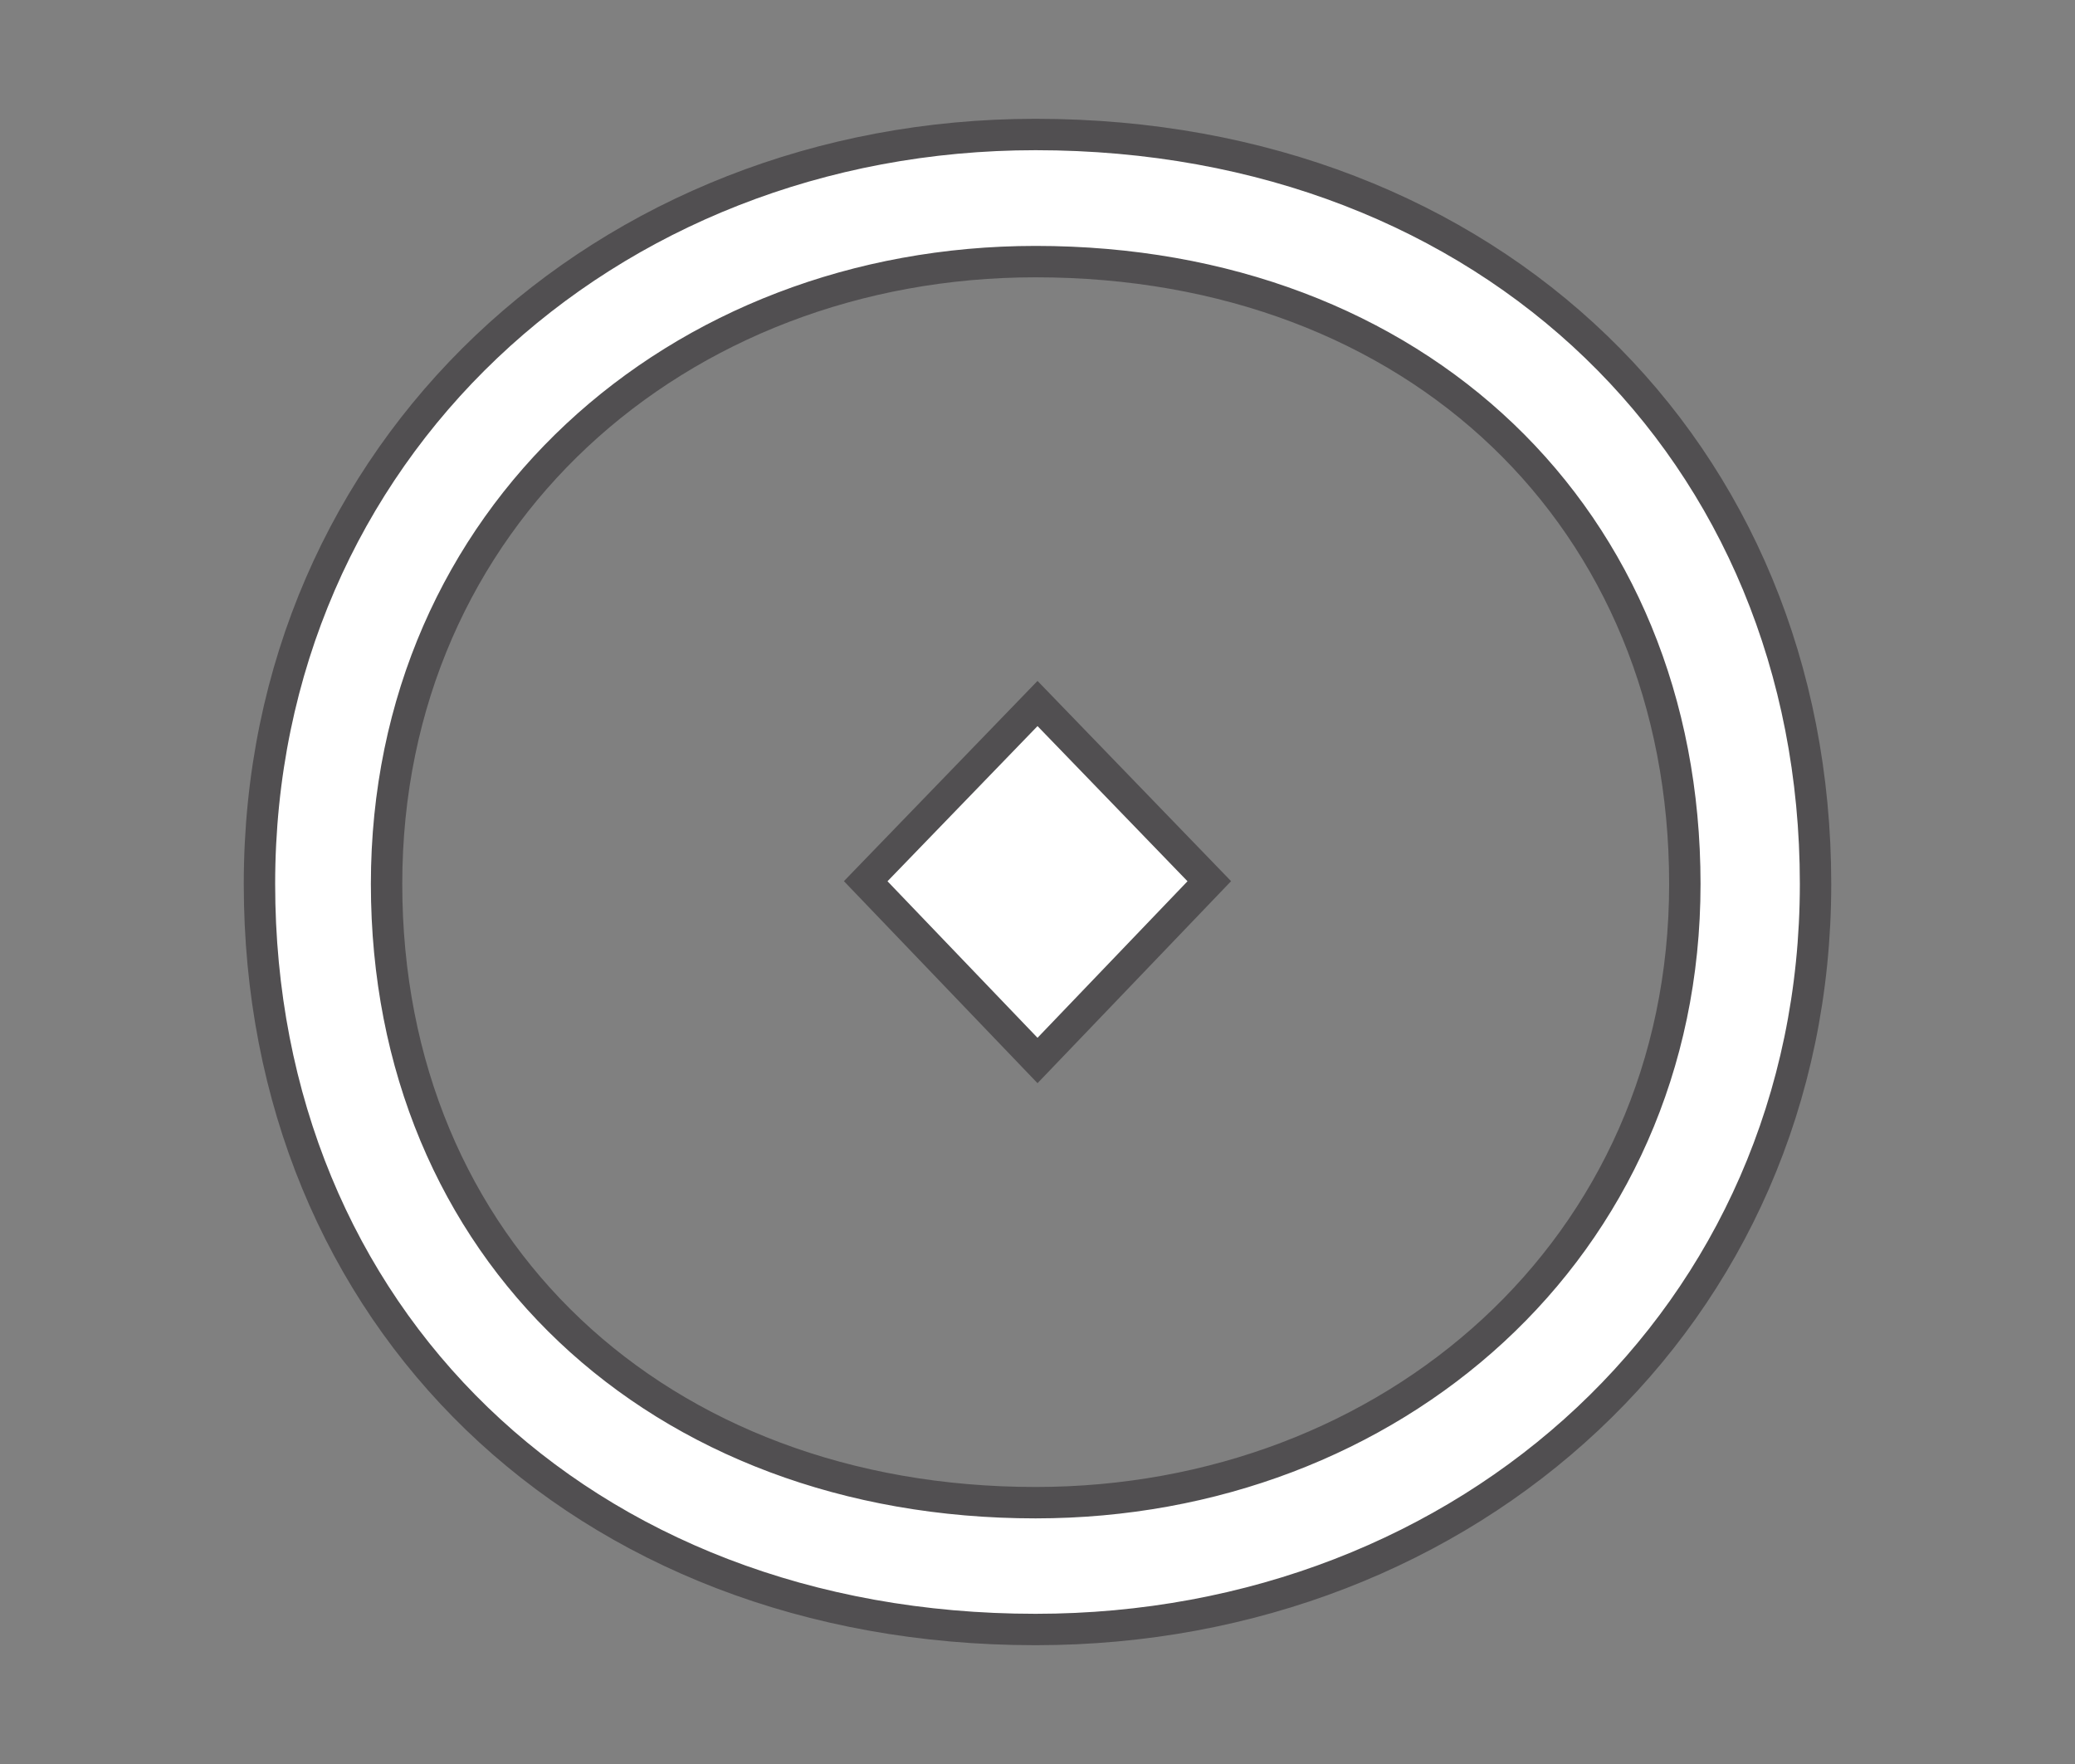 <?xml version="1.0" encoding="utf-8"?>
<!-- Generator: Adobe Illustrator 16.0.0, SVG Export Plug-In . SVG Version: 6.00 Build 0)  -->
<!DOCTYPE svg PUBLIC "-//W3C//DTD SVG 1.0//EN" "http://www.w3.org/TR/2001/REC-SVG-20010904/DTD/svg10.dtd">
<svg version="1.0" id="Calque_1" xmlns:x="http://ns.adobe.com/Extensibility/1.0/" xmlns:i="http://ns.adobe.com/AdobeIllustrator/10.0/" xmlns:graph="http://ns.adobe.com/Graphs/1.0/"
	 xmlns="http://www.w3.org/2000/svg" xmlns:xlink="http://www.w3.org/1999/xlink" xmlns:a="http://ns.adobe.com/AdobeSVGViewerExtensions/3.0/"
	 x="0px" y="0px" width="100px" height="85px" viewBox="0 0 100 85" style="enable-background:new 0 0 100 85;"
	 xml:space="preserve">
<rect x="0" y="0" width="100" height="85" fill="#808080" stroke="none"/>
<style type="text/css">
<![CDATA[
	.st0{fill:#514F51;}
	.st1{fill:none;stroke:#514F51;stroke-width:1.361;stroke-miterlimit:10;}
	.st2{fill:none;stroke:#514F51;stroke-width:1.513;stroke-miterlimit:10;}
	.st3{fill:#FFFFFF;}
	.st4{fill:none;stroke:#514F51;stroke-width:1.681;stroke-miterlimit:10;}
]]>
</style>
<path class="st4" d="M307.178,14.666c-3.378,0.002-6.12,2.748-6.118,6.126l0.036,36.017v8.164
	c0.002,3.377,2.749,6.122,6.127,6.119h6.592c0.951-5.856,6.067-10.293,12.197-10.296
	c6.126,0,11.165,4.425,12.125,10.283h16.102c3.378-0.002,4.377-0.962,4.376-4.34v-9.951l-0.036-36.018
	c0-3.376-2.749-6.12-6.127-6.118l-45.272,0.041L307.178,14.666z M365.64,26.704c-3.922,0-4.506,0.588-4.503,4.51
	l0.036,35.763c0,3.649,0.515,4.42,3.744,4.505c0.778-6.059,5.971-10.72,12.242-10.725
	c6.273,0,11.428,4.647,12.21,10.708h2.083c3.922,0,7.059-3.187,7.056-7.108V46.883
	c-0.003-1.337-0.352-2.654-1.066-3.784l-8.173-13.05c-1.31-2.087-3.532-3.356-5.998-3.356h-17.605L365.64,26.704
	z M369.897,31.124h11.565c1.27,0,2.385,0.579,3.064,1.657l7.32,11.349c0.362,0.577,0.511,1.191,0.511,1.872
	l0.002,0.894c0,1.995-1.619,3.614-3.611,3.614h-18.839c-1.993,0.002-3.617-1.616-3.617-3.611V34.736
	c-0.002-1.993,1.619-3.615,3.612-3.616L369.897,31.124z M326.005,63.468c-5.326,0-9.694,4.291-9.688,9.617
	c0,5.325,4.375,9.608,9.7,9.604c5.326,0,9.608-4.29,9.604-9.616C335.62,67.748,331.33,63.464,326.005,63.468z
	 M377.144,63.43c-5.323,0-9.649,4.29-9.646,9.615c0,5.325,4.335,9.606,9.661,9.604c5.325,0,9.605-4.29,9.604-9.617
	C386.762,67.708,382.471,63.424,377.144,63.43z M326.007,68.393c2.577-0.002,4.681,2.099,4.681,4.676
	c0.002,2.573-2.099,4.677-4.674,4.68c-2.573,0-4.68-2.099-4.68-4.676
	C321.332,70.499,323.433,68.394,326.007,68.393z M377.148,68.353c2.575-0.003,4.678,2.099,4.68,4.673
	c0.002,2.575-2.099,4.681-4.676,4.681c-2.573,0.002-4.677-2.099-4.679-4.674
	C372.473,70.456,374.574,68.353,377.148,68.353z"/>
<path class="st2" d="M1392.258,10.479c-10.299,0.008-18.669,8.384-18.656,18.667l0.006,2.472
	c0.002,2.77,2.285,4.236,4.44,4.232c2.057-0.003,4.274-1.316,4.271-4.246l-0.002-3.099
	c-0.005-2.657,1.008-5.141,2.894-7.029c1.885-1.889,4.399-2.951,7.061-2.954c3.787-0.003,7.198,2.107,8.916,5.482
	c0.5,0.936,0.848,1.911,0.985,2.943c0.079,0.512,0.117,1.019,0.117,1.529l0.003,3.1
	c0.004,1.519,0.737,2.818,2.047,3.571c1.422,0.815,3.309,0.818,4.669,0.032c1.266-0.732,1.961-2.001,1.957-3.613
	l-0.002-2.473c-0.008-10.282-8.408-18.629-18.707-18.615H1392.258z M1377.421,37.969
	c-6.892,0.006-12.47,5.577-12.46,12.459l0.011,15.424c0.007,6.881,5.603,12.472,12.497,12.463l29.709-0.057
	c6.893-0.005,12.471-5.615,12.46-12.497l-0.011-15.424c-0.006-6.884-5.603-12.432-12.497-12.422L1377.421,37.969z
	 M1392.318,53.255c2.178-0.003,3.926,1.792,3.931,4.546l0.003,4.906c0.003,2.754-1.738,4.555-3.918,4.559
	c-2.182,0.002-3.965-1.794-3.97-4.548l-0.003-4.905C1388.356,55.058,1390.136,53.257,1392.318,53.255z"/>
<path class="st2" d="M1152.938,27.316c-3.457,0-3.481,3.18,0,3.179h17.289h16.645c3.481,0,3.458-3.181,0-3.179h-16.717
	H1152.938z M1191.373,30.495c-0.065-0.027-0.109,0.067-0.142,0.132c-0.896,1.315-1.755,1.853-3.572,1.854h-17.504
	h-0.572h-17.431c-1.695,0-2.658-0.581-3.501-1.722c-0.151-0.201-0.362-0.076-0.285,0.199l-9.148,45.097
	c-0.357,2.461,0.673,3.777,3,3.775h55.23c2.329-0.002,3.446-1.51,3.144-3.775l-9.077-45.361
	c0-0.107-0.08-0.186-0.141-0.199H1191.373z"/>
<path class="st2" d="M1177.856,25.965c-1.31-0.002-2.357-1.048-2.356-2.252c0-0.688,0.464-1.247,1-1.654v-3.707
	c0.003-3.924-3.306-7.019-7.432-7.019c-4.123-0.002-7.429,3.096-7.429,7.019v3.772
	c0.483,0.391,0.858,0.881,0.858,1.524c-0.001,1.159-1.035,2.119-2.287,2.118c-1.251,0-2.215-0.959-2.215-2.118
	c0-0.625,0.32-1.133,0.786-1.524v-3.772c0.005-5.326,4.623-9.668,10.286-9.668
	c5.666,0.003,10.289,4.342,10.289,9.668v3.707c0.514,0.403,0.93,0.976,0.93,1.654
	c-0.002,1.217-1.119,2.253-2.429,2.252H1177.856z"/>
<path class="st2" d="M1161.231,37.574c-3.646,0.022-7.184,2.172-8.672,5.736c-1.985,4.75,0.302,10.376,5.054,12.361
	l1.228-3.007c-3.157-1.318-4.597-4.967-3.278-8.125c1.321-3.158,4.9-4.598,8.059-3.278
	c2.697,1.127,4.234,4.025,3.688,6.897l3.142,0.546c0.825-4.336-1.526-8.678-5.6-10.38
	C1163.663,37.829,1162.446,37.566,1161.231,37.574z M1161.299,45.496c-0.26,0.033-0.519,0.085-0.751,0.204
	c-0.021-0.002-0.045-0.002-0.067,0c-0.461,0.238-0.845,0.686-1.024,1.23c-0.18,0.544-0.057,1.184,0.272,1.776
	l7.785,13.998c0.131,0.234,0.064,0.613-0.066,0.751c-0.148,0.157-0.585,0.224-0.753,0.137l-3.687-2.459
	c-1.685-0.892-3.35-0.375-3.961,0.888c-0.612,1.262-0.053,2.97,1.708,3.892l13.861,8.537
	c0.029,0.075,0.011,0.146,0.069,0.205c0,0,0.721,0.569,1.502,0.137l11.268-6.352
	c0.2-0.11,0.515-0.178,0.752-0.546c0.235-0.37,0.171-0.881,0.067-1.298l-1.571-8.195
	c-0.308-1.23-0.673-2.455-1.434-3.755l-1.844-3.278c-0.287-0.516-0.731-0.848-1.228-0.956
	c-0.499-0.109-1.001-0.084-1.435,0.136c-0.433,0.22-0.847,0.644-1.023,1.16c-0.179,0.518-0.107,1.15,0.205,1.708
	l0.341,0.684c0.058,0.102,0.019,0.08,0,0.136c-0.026,0.06-0.079,0.14-0.205,0.205
	c-0.127,0.064-0.256,0.085-0.342,0.068c-0.083-0.023-0.124-0.058-0.204-0.205l-1.639-2.936
	c-0.283-0.508-0.875-0.816-1.366-0.888c-0.491-0.071-0.93,0.1-1.365,0.342
	c-0.432,0.239-0.807,0.573-1.025,1.023c-0.217,0.451-0.223,1.04,0.07,1.571l0.613,1.23
	c0.08,0.141,0.105,0.182,0.069,0.273c-0.033,0.091-0.164,0.211-0.274,0.273c-0.109,0.061-0.182,0.095-0.273,0.069
	c-0.09-0.024-0.198-0.084-0.341-0.341l-1.365-2.527c-0.241-0.433-0.688-0.708-1.161-0.819
	c-0.474-0.112-0.945-0.031-1.366,0.205c-0.424,0.235-0.754,0.644-0.955,1.092c-0.203,0.449-0.279,1.004,0,1.502
	l1.228,2.118c0.16,0.287-0.002,0.804-0.273,0.956c-0.259,0.144-0.699-0.004-0.887-0.341l-5.806-10.448
	c-0.311-0.561-0.838-0.94-1.366-1.093c-0.263-0.079-0.491-0.102-0.75-0.068H1161.299z"/>
<path class="st3" d="M49.907,78.519c20.858,0,37.589-15.112,37.589-35.925c0-20.86-15.661-36.113-37.589-36.113
	c-20.721,0-37.403,15.252-37.403,36.113C12.504,63.407,27.994,78.519,49.907,78.519 M49.907,12.606
	c18.331,0,31.29,12.332,31.29,29.988c0,17.625-14.2,29.814-31.29,29.814c-18.159,0-31.277-12.189-31.277-29.814
	C18.63,24.938,32.659,12.606,49.907,12.606"/>
<path class="st2" d="M49.907,78.519c20.858,0,37.589-15.112,37.589-35.925c0-20.86-15.661-36.113-37.589-36.113
	c-20.721,0-37.403,15.252-37.403,36.113C12.504,63.407,27.994,78.519,49.907,78.519 M49.907,12.606
	c18.331,0,31.29,12.332,31.29,29.988c0,17.625-14.2,29.814-31.29,29.814c-18.159,0-31.277-12.189-31.277-29.814
	C18.63,24.938,32.659,12.606,49.907,12.606"/>
<polygon class="st3" points="50.001,33.899 58.279,42.462 50.001,51.101 41.721,42.462 "/>
<polygon class="st2" points="50.001,33.899 58.279,42.462 50.001,51.101 41.721,42.462 "/>
<path class="st0" d="M673.852,59.062c-0.648,0-1.28,0.066-1.898,0.17l-5.014-15.527
	c1.597-0.278,3.089-1.478,3.089-3.756c0-1.077-0.665-2.68-5.604-6.403c-2.044-1.542-4.06-2.868-4.843-3.377
	c-0.841-1.999-1.478-3.713-2.044-5.235c-1.837-4.94-2.944-7.92-7.259-7.92h-0.089
	c-0.569-0.002-1.3,0.001-2.109,0.148l0.118-0.204c0.349-0.607,0.142-1.382-0.463-1.737l-14.095-8.228
	c-0.293-0.171-0.643-0.218-0.971-0.131c-0.328,0.088-0.608,0.303-0.776,0.596l-11.389,19.805
	c-0.35,0.606-0.143,1.382,0.463,1.736l13.765,8.036c0.23,0.226,0.545,0.366,0.893,0.366
	c0.022,0,0.042-0.002,0.063-0.002c0.005,0,0.011,0.002,0.017,0.002c0.01,0,0.02-0.003,0.031-0.003
	c8.981-0.045,13.431-5.332,13.617-5.56c0.447-0.543,0.367-1.347-0.176-1.792
	c-0.544-0.448-1.347-0.368-1.794,0.176c-0.034,0.041-3.123,3.695-9.387,4.477l7.077-12.306
	c1.67-2.829,3.581-2.832,5.115-2.83h0.091c2.45,0,2.987,1.195,4.871,6.26c0.579,1.557,1.299,3.496,2.239,5.706
	c0.101,0.238,0.273,0.44,0.491,0.579c0.024,0.015,2.412,1.529,4.822,3.333c4.305,3.221,4.741,4.401,4.779,4.539
	c-0.01,0.771-0.383,1.187-1.112,1.239c-0.147-0.156-0.372-0.499-0.515-0.718c-0.429-0.655-0.913-1.397-1.706-1.727
	c-0.644-0.268-5.998-2.968-9.695-4.847l-3.641-8.495c-0.277-0.647-1.025-0.947-1.672-0.67
	c-0.647,0.277-0.947,1.026-0.67,1.674l3.823,8.919c0.117,0.274,0.327,0.498,0.593,0.634
	c0.941,0.478,9.159,4.656,10.253,5.125c0.12,0.092,0.331,0.403,0.495,0.651l3.94,12.201h-6.465
	c-0.704,0-1.274,0.57-1.274,1.273c0,0.704,0.57,1.275,1.274,1.275h5.068l-9.761,10.593
	c-0.477,0.518-0.444,1.324,0.074,1.8c0.245,0.226,0.554,0.337,0.862,0.337c0.344,0,0.686-0.137,0.937-0.41
	l10.431-11.319l0.778,2.411c-4.171,1.718-7.116,5.822-7.116,10.604c0,6.323,5.144,11.468,11.468,11.468
	c6.323,0,11.468-5.144,11.468-11.468S680.175,59.062,673.852,59.062 M633.463,9.842l11.895,6.944l-1.912,3.324
	l-11.899-6.937L633.463,9.842z M630.277,15.382l11.899,6.938l-6.936,12.06l-11.894-6.943L630.277,15.382z
	 M673.852,79.451c-4.918,0-8.919-4.002-8.919-8.92c0-3.65,2.207-6.791,5.353-8.17l2.353,7.288
	c0.175,0.539,0.674,0.883,1.213,0.883c0.128,0,0.262-0.021,0.392-0.062c0.668-0.216,1.037-0.935,0.821-1.605
	l-2.318-7.178c0.362-0.045,0.731-0.076,1.105-0.076c4.917,0,8.919,4,8.919,8.919S678.769,79.451,673.852,79.451
	"/>
<path class="st3" d="M673.852,82.308c-6.495,0-11.778-5.283-11.778-11.777c0-4.691,2.756-8.892,7.044-10.778
	l-0.528-1.637L658.519,69.044c-0.566,0.616-1.618,0.66-2.238,0.092c-0.642-0.592-0.683-1.596-0.091-2.239
	l9.284-10.073h-4.363c-0.874,0-1.585-0.711-1.585-1.585c0-0.873,0.711-1.583,1.585-1.583h6.04l-3.796-11.756
	c-0.272-0.408-0.368-0.513-0.403-0.54c-0.999-0.419-8.676-4.318-10.205-5.096
	c-0.33-0.168-0.592-0.447-0.738-0.788l-3.822-8.919c-0.344-0.802,0.029-1.736,0.832-2.08
	c0.388-0.168,0.819-0.173,1.212-0.015c0.393,0.156,0.701,0.458,0.868,0.847l3.596,8.392
	c4.223,2.146,8.991,4.544,9.574,4.786c0.88,0.367,1.393,1.151,1.846,1.844c0.103,0.16,0.262,0.399,0.385,0.56
	c0.449-0.076,0.653-0.342,0.672-0.864c-0.087-0.21-0.71-1.39-4.653-4.339
	c-2.397-1.794-4.779-3.305-4.801-3.318c-0.276-0.174-0.486-0.421-0.613-0.721
	c-0.935-2.201-1.655-4.133-2.232-5.685c-1.953-5.254-2.423-6.092-4.592-6.092h-0.091
	c-1.547,0.009-3.265-0.003-4.849,2.678l-6.757,11.752c5.696-0.916,8.533-4.244,8.562-4.278
	c0.268-0.326,0.648-0.528,1.069-0.57c0.422-0.042,0.833,0.084,1.159,0.352c0.328,0.268,0.53,0.647,0.572,1.068
	c0.042,0.421-0.083,0.833-0.352,1.16c-0.186,0.229-4.72,5.627-13.854,5.672l-0.087-0.001h-0.019
	c-0.435,0-0.822-0.161-1.116-0.45l-13.705-7.989c-0.75-0.438-1.007-1.407-0.574-2.158L631.625,7.305
	c0.212-0.367,0.554-0.63,0.965-0.741c0.407-0.109,0.845-0.048,1.206,0.164l14.097,8.227
	c0.639,0.375,0.921,1.135,0.719,1.818c0.626-0.071,1.181-0.073,1.579-0.067h0.088c4.529,0,5.731,3.231,7.549,8.122
	c0.555,1.493,1.183,3.18,2.002,5.134c1,0.652,2.882,1.906,4.781,3.338c5.033,3.795,5.728,5.439,5.728,6.65
	c0,2.382-1.491,3.599-2.999,3.986l4.828,14.949c0.598-0.089,1.152-0.132,1.685-0.132
	c6.494,0,11.777,5.283,11.777,11.777S680.347,82.308,673.852,82.308 M668.854,56.916l1.029,3.187l-0.264,0.109
	c-4.207,1.733-6.924,5.784-6.924,10.319c0,6.153,5.006,11.159,11.159,11.159c6.153,0,11.158-5.006,11.158-11.159
	s-5.005-11.158-11.158-11.158c-0.577,0-1.18,0.054-1.847,0.166l-0.263,0.045l-5.207-16.121l0.352-0.061
	c1.37-0.238,2.832-1.27,2.832-3.451c0-0.942-0.622-2.493-5.48-6.156c-1.936-1.459-3.854-2.733-4.826-3.363
	l-0.08-0.052l-0.037-0.087c-0.843-2.006-1.484-3.728-2.048-5.248c-1.851-4.978-2.869-7.72-6.969-7.72h-0.089
	c-0.497,0.001-1.247-0.003-2.053,0.144l-0.659,0.119l0.453-0.783c0.263-0.458,0.105-1.047-0.351-1.315
	l-14.096-8.227c-0.221-0.13-0.488-0.164-0.734-0.1c-0.249,0.067-0.46,0.228-0.588,0.452l-11.388,19.804
	c-0.264,0.459-0.106,1.048,0.35,1.315l13.767,8.035c0.242,0.227,0.482,0.325,0.736,0.325l0.119,0.003
	c8.835-0.051,13.189-5.232,13.369-5.453c0.164-0.199,0.24-0.45,0.216-0.707c-0.026-0.256-0.148-0.487-0.348-0.65
	c-0.199-0.164-0.446-0.24-0.707-0.215c-0.257,0.025-0.488,0.148-0.651,0.348
	c-0.03,0.038-3.184,3.789-9.587,4.588l-0.617,0.078l7.386-12.846c1.766-2.989,3.86-2.956,5.384-2.985h0.09
	c2.648,0,3.255,1.339,5.16,6.461c0.587,1.579,1.304,3.504,2.235,5.692c0.077,0.182,0.206,0.333,0.372,0.438
	c0.019,0.011,2.412,1.528,4.842,3.348c4.202,3.142,4.806,4.395,4.892,4.704l0.011,0.043l-0.001,0.043
	c-0.01,0.933-0.507,1.481-1.398,1.544l-0.147,0.011l-0.1-0.107c-0.166-0.175-0.395-0.523-0.546-0.757
	c-0.407-0.622-0.864-1.322-1.569-1.615c-0.691-0.288-6.432-3.188-9.716-4.856l-0.099-0.051l-3.686-8.599
	c-0.102-0.237-0.29-0.42-0.528-0.516c-0.24-0.097-0.502-0.091-0.74,0.009
	c-0.487,0.209-0.715,0.778-0.505,1.267l3.823,8.919c0.088,0.207,0.248,0.377,0.449,0.48
	c1.524,0.775,9.186,4.667,10.234,5.117c0.192,0.135,0.351,0.339,0.631,0.765l0.036,0.075l4.072,12.605h-6.891
	c-0.531,0-0.964,0.433-0.964,0.964c0,0.532,0.433,0.966,0.964,0.966h5.775l-10.24,11.112
	c-0.175,0.19-0.265,0.435-0.255,0.693c0.01,0.257,0.121,0.495,0.311,0.669c0.378,0.35,1.014,0.323,1.361-0.054
	L668.854,56.916z M673.852,79.76c-5.089,0-9.229-4.14-9.229-9.229c0-3.661,2.173-6.979,5.538-8.454l0.314-0.137
	l2.459,7.614c0.16,0.494,0.695,0.785,1.215,0.622c0.244-0.081,0.444-0.249,0.56-0.478
	c0.118-0.231,0.139-0.492,0.06-0.736l-2.433-7.533l0.372-0.048c0.418-0.052,0.792-0.078,1.144-0.078
	c5.089,0,9.229,4.14,9.229,9.229C683.081,75.62,678.942,79.76,673.852,79.76 M670.099,62.788
	c-2.961,1.44-4.856,4.442-4.856,7.743c0,4.748,3.863,8.611,8.61,8.611c4.746,0,8.609-3.863,8.609-8.611
	c0-4.747-3.863-8.611-8.609-8.611c-0.219,0-0.448,0.012-0.694,0.035l2.2,6.815
	c0.13,0.403,0.096,0.832-0.097,1.209c-0.193,0.377-0.521,0.656-0.923,0.786c-0.843,0.265-1.731-0.21-1.994-1.022
	L670.099,62.788z M635.353,34.804l-12.429-7.255l7.24-12.591l12.434,7.25L635.353,34.804z M623.767,27.324
	l11.36,6.632l6.627-11.523l-11.364-6.626L623.767,27.324z M643.56,20.535l-12.434-7.249l2.225-3.868l12.429,7.256
	L643.56,20.535z M631.969,13.061l11.364,6.625l1.603-2.788l-11.361-6.632L631.969,13.061z"/>
<path class="st0" d="M612.69,43.772h12.742c0.705,0,1.274-0.57,1.274-1.273c0-0.704-0.57-1.275-1.274-1.275h-12.742
	c-0.704,0-1.274,0.571-1.274,1.275C611.417,43.202,611.986,43.772,612.69,43.772"/>
<path class="st3" d="M625.432,44.081h-12.742c-0.874,0-1.585-0.71-1.585-1.583c0-0.875,0.711-1.585,1.585-1.585h12.742
	c0.874,0,1.585,0.71,1.585,1.585C627.017,43.371,626.306,44.081,625.432,44.081 M612.69,41.533
	c-0.532,0-0.964,0.434-0.964,0.966c0,0.531,0.433,0.964,0.964,0.964h12.742c0.532,0,0.965-0.433,0.965-0.964
	c0-0.532-0.434-0.966-0.965-0.966H612.69z"/>
<path class="st0" d="M622.884,55.24c0-0.703-0.571-1.273-1.274-1.273H611.416c-0.703,0-1.274,0.57-1.274,1.273
	c0,0.704,0.571,1.275,1.274,1.275h10.194C622.313,56.515,622.884,55.944,622.884,55.24"/>
<path class="st3" d="M621.609,56.824H611.416c-0.874,0-1.585-0.711-1.585-1.585c0-0.873,0.711-1.583,1.585-1.583h10.193
	c0.874,0,1.585,0.71,1.585,1.583C623.193,56.113,622.483,56.824,621.609,56.824 M611.416,54.275
	c-0.532,0-0.964,0.433-0.964,0.964c0,0.532,0.433,0.966,0.964,0.966h10.193c0.533,0,0.965-0.434,0.965-0.966
	c0-0.531-0.433-0.964-0.965-0.964H611.416z"/>
<path class="st0" d="M626.707,48.869c0-0.703-0.571-1.273-1.274-1.273h-17.839c-0.704,0-1.274,0.57-1.274,1.273
	s0.57,1.274,1.274,1.274h17.839C626.136,50.144,626.707,49.572,626.707,48.869"/>
<path class="st3" d="M625.433,50.453h-17.839c-0.873,0-1.585-0.71-1.585-1.583c0-0.873,0.711-1.583,1.585-1.583h17.839
	c0.873,0,1.584,0.711,1.584,1.583C627.017,49.743,626.306,50.453,625.433,50.453 M607.594,47.904
	c-0.532,0-0.964,0.433-0.964,0.965s0.432,0.965,0.964,0.965h17.839c0.532,0,0.964-0.433,0.964-0.965
	s-0.432-0.965-0.964-0.965H607.594z"/>
<path class="st0" d="M653.826,46.942c-1.566-1.972-3.113-3.739-3.929-4.653l1.696-3.396
	c0.315-0.629,0.059-1.395-0.57-1.709c-0.63-0.315-1.396-0.06-1.71,0.57l-2.086,4.173
	c-0.236,0.474-0.155,1.042,0.202,1.432c0.022,0.023,2.224,2.427,4.4,5.167c3.981,5.013,4.184,6.472,4.184,6.713
	c0,2.239-3.513,10.332-5.929,15.359c-0.424,0.028-0.929,0.007-1.226-0.261c-0.316-0.284-0.491-0.923-0.491-1.799
	c0-1.228,2.196-8.277,3.755-12.892c0.16-0.47,0.03-0.99-0.331-1.332c-2.04-1.935-4.891-3.683-7.651-5.374
	c-1.897-1.163-3.818-2.345-5.359-3.519c-0.069-0.069-0.148-0.128-0.231-0.18c-1.733-1.36-2.927-2.711-2.927-4.019
	c0-0.315,0.028-0.686,0.079-1.074c0.092-0.697-0.398-1.338-1.096-1.431c-0.697-0.092-1.338,0.398-1.431,1.096
	c-0.066,0.496-0.101,0.983-0.101,1.408c0,1.483,0.675,2.817,1.784,4.071c-1.77,0.591-3.058,2.246-3.058,4.213
	c0,1.755,1.429,3.184,3.185,3.184h5.052l1.643,2.464l-4.841,5.812c-1.812-1.2-3.982-1.904-6.314-1.904
	c-6.324,0-11.468,5.144-11.468,11.468s5.144,11.469,11.468,11.469c5.893,0,10.756-4.469,11.393-10.194h1.718
	c0.703,0,1.274-0.57,1.274-1.274s-0.571-1.274-1.274-1.274h-1.718c-0.286-2.569-1.425-4.879-3.126-6.652
	l4.363-5.238l1.667,2.501c0.247,0.368,0.65,0.567,1.061,0.567c0.243,0,0.489-0.071,0.707-0.215
	c0.585-0.391,0.742-1.183,0.352-1.768l-3.842-5.76h2.245c1.5,0.958,2.929,1.935,4.093,2.936
	c-0.999,2.99-3.623,11.028-3.623,12.913c0,1.656,0.449,2.899,1.336,3.695c0.848,0.763,1.885,0.921,2.681,0.921
	c0.369,0,0.685-0.034,0.908-0.058c0.076-0.009,0.14-0.017,0.173-0.017c0.487,0,0.932-0.278,1.145-0.717
	c0.665-1.363,6.5-13.431,6.5-17.123C658.562,54.237,658.072,52.287,653.826,46.942 M630.529,79.451
	c-4.918,0-8.919-4.002-8.919-8.92s4.002-8.918,8.919-8.918c1.712,0,3.307,0.493,4.667,1.333l-5.645,6.769
	c-0.317,0.38-0.385,0.909-0.175,1.356c0.21,0.448,0.659,0.734,1.154,0.734h8.817
	C638.725,76.12,635.014,79.451,630.529,79.451 M633.25,69.256l3.901-4.679c1.154,1.281,1.938,2.894,2.195,4.679
	H633.25z M634.352,49.507c0-1.054,0.857-1.912,1.912-1.912h1.169c1.148,0.863,2.446,1.705,3.803,2.549H640.73h-0.002
	h-5.74C634.638,50.144,634.352,49.857,634.352,49.507"/>
<path class="st3" d="M630.53,82.308c-6.494,0-11.778-5.283-11.778-11.777s5.284-11.777,11.778-11.777
	c2.217,0,4.372,0.623,6.25,1.805l4.519-5.424l-1.423-2.134h-4.886c-1.928,0-3.496-1.567-3.496-3.494
	c0-1.893,1.128-3.586,2.85-4.344c-1.06-1.303-1.576-2.594-1.576-3.939c0-0.439,0.036-0.94,0.103-1.448
	c0.056-0.421,0.272-0.793,0.608-1.051c0.335-0.257,0.754-0.368,1.17-0.311c0.419,0.054,0.791,0.27,1.049,0.606
	c0.258,0.336,0.368,0.751,0.314,1.17c-0.049,0.375-0.076,0.732-0.076,1.033c0,1.059,0.918,2.293,2.808,3.775
	c0.084,0.05,0.177,0.123,0.259,0.205c1.522,1.157,3.53,2.389,5.302,3.474c2.772,1.699,5.638,3.457,7.701,5.414
	c0.447,0.423,0.608,1.074,0.411,1.656c-1.798,5.321-3.739,11.725-3.739,12.793c0,0.765,0.145,1.351,0.388,1.568
	c0.149,0.135,0.424,0.206,0.82,0.19c2.37-4.943,5.818-12.91,5.818-15.057c0-0.055-0.047-1.398-4.117-6.52
	c-2.168-2.732-4.364-5.127-4.384-5.148c-0.442-0.483-0.543-1.197-0.252-1.781l2.085-4.173
	c0.19-0.378,0.515-0.661,0.916-0.795c0.402-0.132,0.831-0.102,1.21,0.085c0.378,0.19,0.66,0.515,0.794,0.917
	c0.134,0.401,0.102,0.83-0.085,1.208l-1.603,3.208c0.83,0.933,2.311,2.634,3.801,4.509
	c4.256,5.359,4.803,7.353,4.803,8.491c0,3.766-5.862,15.889-6.531,17.259c-0.264,0.54-0.822,0.89-1.424,0.89
	l-0.098,0.012c-0.272,0.03-0.601,0.065-0.983,0.065c-1.177,0-2.147-0.337-2.886-1
	c-0.955-0.857-1.439-2.178-1.439-3.926c0-1.868,2.445-9.428,3.572-12.812c-0.96-0.808-2.151-1.657-3.825-2.727h-1.574
	l3.52,5.278c0.485,0.726,0.289,1.711-0.438,2.197c-0.712,0.473-1.73,0.263-2.197-0.438l-1.438-2.156l-3.923,4.71
	c1.639,1.787,2.666,3.972,2.987,6.355h1.443c0.873,0,1.584,0.71,1.584,1.583s-0.711,1.583-1.584,1.583h-1.443
	C641.411,77.945,636.444,82.308,630.53,82.308 M630.53,59.372c-6.153,0-11.159,5.005-11.159,11.158
	s5.006,11.159,11.159,11.159c5.691,0,10.456-4.265,11.085-9.919l0.03-0.274h1.995
	c0.532,0,0.965-0.433,0.965-0.965c0-0.531-0.433-0.965-0.965-0.965h-1.995l-0.03-0.275
	c-0.272-2.444-1.323-4.682-3.042-6.473l-0.192-0.199l4.806-5.769l1.897,2.845
	c0.285,0.427,0.905,0.553,1.339,0.266c0.441-0.295,0.56-0.895,0.265-1.337l-4.163-6.241h2.914l0.076,0.048
	c1.832,1.168,3.106,2.082,4.127,2.961l0.159,0.136l-0.066,0.197c-0.846,2.535-3.607,10.95-3.607,12.815
	c0,1.565,0.415,2.73,1.233,3.464c0.622,0.559,1.453,0.842,2.473,0.842c0.356,0,0.662-0.033,0.876-0.056
	c0.102-0.012,0.157-0.018,0.189-0.02c0.389,0,0.721-0.208,0.885-0.542c0.662-1.357,6.467-13.361,6.467-16.987
	c0-0.551,0-2.228-4.668-8.105c-1.567-1.973-3.128-3.754-3.918-4.639l-0.14-0.157l1.792-3.583
	c0.115-0.231,0.134-0.491,0.052-0.736c-0.082-0.245-0.253-0.442-0.484-0.558
	c-0.476-0.236-1.057-0.044-1.294,0.431l-2.084,4.173c-0.182,0.361-0.121,0.787,0.152,1.085
	c0.016,0.017,2.222,2.422,4.415,5.184c3.943,4.965,4.25,6.54,4.25,6.905c0,2.453-3.898,11.207-5.96,15.493
	l-0.078,0.164l-0.182,0.012c-0.432,0.028-1.05,0.023-1.453-0.34c-0.491-0.439-0.593-1.345-0.593-2.028
	c0-1.333,2.313-8.676,3.772-12.99c0.119-0.355,0.021-0.75-0.251-1.009c-2.017-1.913-4.856-3.652-7.6-5.334
	c-1.784-1.094-3.807-2.333-5.385-3.538c-0.078-0.074-0.136-0.118-0.206-0.163
	c-2.106-1.649-3.072-3.003-3.072-4.282c0-0.327,0.027-0.713,0.081-1.114c0.035-0.256-0.034-0.509-0.19-0.714
	c-0.157-0.205-0.383-0.336-0.639-0.37c-0.255-0.031-0.508,0.035-0.713,0.191
	c-0.205,0.156-0.336,0.384-0.37,0.639c-0.064,0.483-0.098,0.957-0.098,1.368c0,1.303,0.558,2.568,1.706,3.866
	l0.309,0.35l-0.444,0.148c-1.702,0.568-2.846,2.144-2.846,3.919c0,1.586,1.29,2.875,2.876,2.875h5.218l1.863,2.794
	l-5.166,6.202l-0.232-0.153C634.841,60.014,632.717,59.372,630.53,59.372 M630.53,79.76
	c-5.089,0-9.23-4.14-9.23-9.229c0-5.088,4.141-9.227,9.23-9.227c1.697,0,3.368,0.477,4.829,1.378l0.303,0.188
	l-5.874,7.044c-0.239,0.286-0.29,0.69-0.133,1.026c0.159,0.338,0.501,0.557,0.875,0.557h9.175l-0.051,0.353
	C639.004,76.359,635.081,79.76,630.53,79.76 M630.53,61.92c-4.748,0-8.61,3.863-8.61,8.61
	c0,4.748,3.862,8.611,8.61,8.611c4.126,0,7.698-2.996,8.452-7.027h-8.452c-0.612,0-1.176-0.357-1.435-0.912
	c-0.259-0.554-0.175-1.215,0.218-1.685l5.412-6.491C633.438,62.301,631.994,61.92,630.53,61.92 M639.705,69.565
	h-7.115l4.553-5.462l0.24,0.266c1.225,1.362,2.011,3.036,2.271,4.842L639.705,69.565z M633.912,68.947h5.07
	c-0.267-1.433-0.894-2.766-1.826-3.891L633.912,68.947z M642.32,50.453h-7.331c-0.522,0-0.948-0.424-0.948-0.946
	c0-1.225,0.997-2.221,2.222-2.221h1.273l0.082,0.062c1.228,0.923,2.601,1.799,3.781,2.533L642.32,50.453z
	 M636.263,47.904c-0.884,0-1.602,0.718-1.602,1.603c0,0.181,0.146,0.327,0.328,0.327h5.171
	c-0.928-0.59-1.915-1.245-2.832-1.93H636.263z"/>
<path class="st0" d="M659.764,53.002c0.177,0.084,0.363,0.123,0.546,0.123c0.477,0,0.934-0.269,1.152-0.728
	c0.619-1.303,0.743-2.517,0.357-3.513c-0.186-0.479-0.624-1.6-7.907-6.739c-0.574-0.404-1.37-0.268-1.774,0.308
	c-0.406,0.575-0.27,1.37,0.306,1.776c4.962,3.501,6.731,5.16,7.011,5.608c0.102,0.316-0.006,0.86-0.295,1.467
	C658.858,51.94,659.128,52.7,659.764,53.002"/>
<path class="st3" d="M660.31,53.435c-0.235,0-0.464-0.051-0.679-0.153c-0.788-0.376-1.125-1.322-0.75-2.111
	c0.298-0.629,0.336-1.061,0.279-1.239c-0.211-0.321-1.971-1.977-6.894-5.449c-0.714-0.505-0.885-1.496-0.382-2.209
	c0.503-0.712,1.493-0.884,2.208-0.381c7.358,5.191,7.802,6.331,8.016,6.879c0.417,1.077,0.29,2.377-0.366,3.758
	C661.481,53.08,660.919,53.435,660.31,53.435 M659.898,52.722c0.467,0.222,1.065,0.006,1.284-0.457
	c0.583-1.224,0.704-2.355,0.349-3.269c-0.161-0.413-0.59-1.512-7.796-6.596c-0.434-0.308-1.039-0.202-1.344,0.232
	c-0.308,0.435-0.202,1.038,0.232,1.344c4.67,3.295,6.74,5.128,7.095,5.698c0.206,0.607-0.088,1.361-0.278,1.763
	C659.212,51.918,659.418,52.494,659.898,52.722"/>
<path class="st0" d="M653.062,15.675c0.13,0.043,0.266,0.065,0.403,0.065h0.224c0.626,2.213,2.657,5.097,7.421,5.097
	c1.727,0,4.021-0.672,5.147-3.876c0.569-1.619,0.715-3.554,0.746-5.346c0.287-0.235,0.478-0.579,0.478-0.972
	c0-0.199-0.032-1.998-1.137-3.841c-1.041-1.736-3.237-3.804-7.782-3.804c-4.501,0-7.645,3.144-7.645,7.645
	C650.917,14.649,652.559,15.507,653.062,15.675 M656.402,15.74h1.342c0.295,0.59,0.768,1.428,1.43,2.289
	C657.598,17.571,656.798,16.584,656.402,15.74 M662.585,17.909c-1.346-1.061-2.228-2.624-2.613-3.414l0.725-1.45
	l3.732-0.748C664.299,15.442,663.734,17.201,662.585,17.909 M658.562,5.546c4.592,0,5.875,2.573,6.233,4.08
	l-5.209,1.042c-0.386,0.077-0.714,0.328-0.891,0.679l-0.921,1.846h-3.843c-0.003-0.007-0.008-0.013-0.011-0.019
	c-0.17-0.284-0.455-0.989-0.455-2.531C653.465,7.547,655.465,5.546,658.562,5.546"/>
<path class="st3" d="M661.109,21.145c-5.453,0-7.18-3.646-7.65-5.096c-0.17,0-0.336-0.028-0.495-0.081
	c-0.553-0.185-2.359-1.116-2.359-5.326c0-4.683,3.272-7.954,7.955-7.954c4.692,0,6.967,2.15,8.049,3.954
	c1.147,1.914,1.181,3.792,1.181,4c0,0.414-0.174,0.813-0.48,1.114c-0.03,1.47-0.147,3.563-0.761,5.308
	C665.364,20.438,662.938,21.145,661.109,21.145 M653.16,15.381c0.098,0.033,0.2,0.049,0.304,0.049h0.459
	l0.064,0.225c0.323,1.143,1.794,4.872,7.122,4.872c1.628,0,3.791-0.637,4.857-3.669
	c0.601-1.711,0.703-3.815,0.727-5.248l0.002-0.144l0.112-0.09c0.234-0.193,0.364-0.453,0.364-0.733
	c0-0.19-0.031-1.91-1.093-3.682c-1-1.667-3.116-3.653-7.518-3.653c-4.318,0-7.335,3.017-7.335,7.335
	C651.226,14.438,652.707,15.229,653.16,15.381 M659.997,18.589l-0.908-0.264c-1.735-0.503-2.571-1.612-2.966-2.455
	l-0.207-0.44h2.019l0.086,0.171c0.273,0.548,0.739,1.381,1.399,2.239L659.997,18.589z M656.926,16.049
	c0.287,0.447,0.72,0.923,1.38,1.289c-0.317-0.485-0.567-0.932-0.752-1.289H656.926z M662.563,18.286
	l-0.17-0.133c-1.389-1.095-2.288-2.676-2.7-3.522l-0.066-0.138l0.861-1.723l4.267-0.854l-0.016,0.394
	c-0.137,3.29-0.752,5.098-1.992,5.862L662.563,18.286z M660.317,14.496c0.395,0.782,1.159,2.074,2.283,3.026
	c0.874-0.684,1.355-2.238,1.502-4.842l-3.196,0.639L660.317,14.496z M657.966,13.501h-4.204l-0.091-0.142
	c-0.246-0.407-0.517-1.182-0.517-2.716c0-3.284,2.123-5.405,5.405-5.405c4.793,0,6.153,2.705,6.536,4.317
	l0.075,0.312l-5.524,1.105c-0.29,0.058-0.541,0.251-0.673,0.514L657.966,13.501z M654.117,12.882h3.466l0.836-1.673
	c0.218-0.434,0.631-0.75,1.106-0.844l4.885-0.978c-0.441-1.446-1.782-3.532-5.849-3.532
	c-2.908,0-4.786,1.879-4.786,4.787C653.774,11.923,653.979,12.582,654.117,12.882"/>
<path class="st1" d="M933.354,13.229c-0.289-0.002-0.605,0.004-0.896,0.041c-1.742,0.208-3.398,0.976-4.76,2.196
	c-1.948,1.745-2.682,4.217-2.236,6.39c0.44,2.17,1.758,3.972,3.578,5.654c2.263,2.091,5.26,3.862,8.666,4.964
	h0.406v47.357h13.021V32.473h0.326c3.407-1.107,6.418-2.887,8.664-4.964c1.818-1.682,3.138-3.483,3.581-5.654
	c0.443-2.173-0.207-4.644-2.156-6.39c-1.815-1.624-4.223-2.389-6.59-2.196c-2.368,0.193-4.638,1.192-6.509,2.766
	c-1.492,1.253-2.869,2.849-3.906,4.76c-1.035-1.897-2.344-3.514-3.825-4.76
	c-1.871-1.574-4.141-2.573-6.51-2.766C933.913,13.246,933.641,13.233,933.354,13.229z M933.189,17.909
	c0.223-0.022,0.459-0.022,0.692,0c0.936,0.075,2.045,0.406,3.254,1.423c1.81,1.526,3.152,4.716,3.906,8.381
	c-3.135-0.81-6.488-1.705-8.339-3.417c-1.304-1.209-2.134-2.382-2.319-3.296c-0.188-0.915,0.033-1.43,0.895-2.196
	C931.907,18.242,932.523,17.97,933.189,17.909z M955.364,17.909c0.935-0.077,1.643,0.145,2.481,0.895
	c0.856,0.766,0.96,1.281,0.772,2.196c-0.185,0.914-1.012,2.087-2.318,3.296c-1.855,1.711-5.042,2.606-8.178,3.417
	c0.754-3.665,2.053-6.855,3.863-8.381C953.196,18.315,954.429,17.984,955.364,17.909z"/>
<path class="st1" d="M916.659,32.96c-1.108,0-1.98,0.866-1.98,1.966v42.935c0,1.1,0.87,1.967,1.98,1.967h18.85
	V32.96H916.659z"/>
<path class="st1" d="M972.586,32.96c1.109,0,1.98,0.866,1.98,1.966v42.741c0,1.099-0.869,1.964-1.98,1.964
	h-18.85V32.96H972.586z"/>
<g>
</g>
<g>
</g>
<g>
</g>
<g>
</g>
<g>
</g>
<g>
</g>
<g>
</g>
<g>
</g>
<g>
</g>
<g>
</g>
<g>
</g>
<g>
</g>
<g>
</g>
<g>
</g>
<g>
</g>
</svg>
